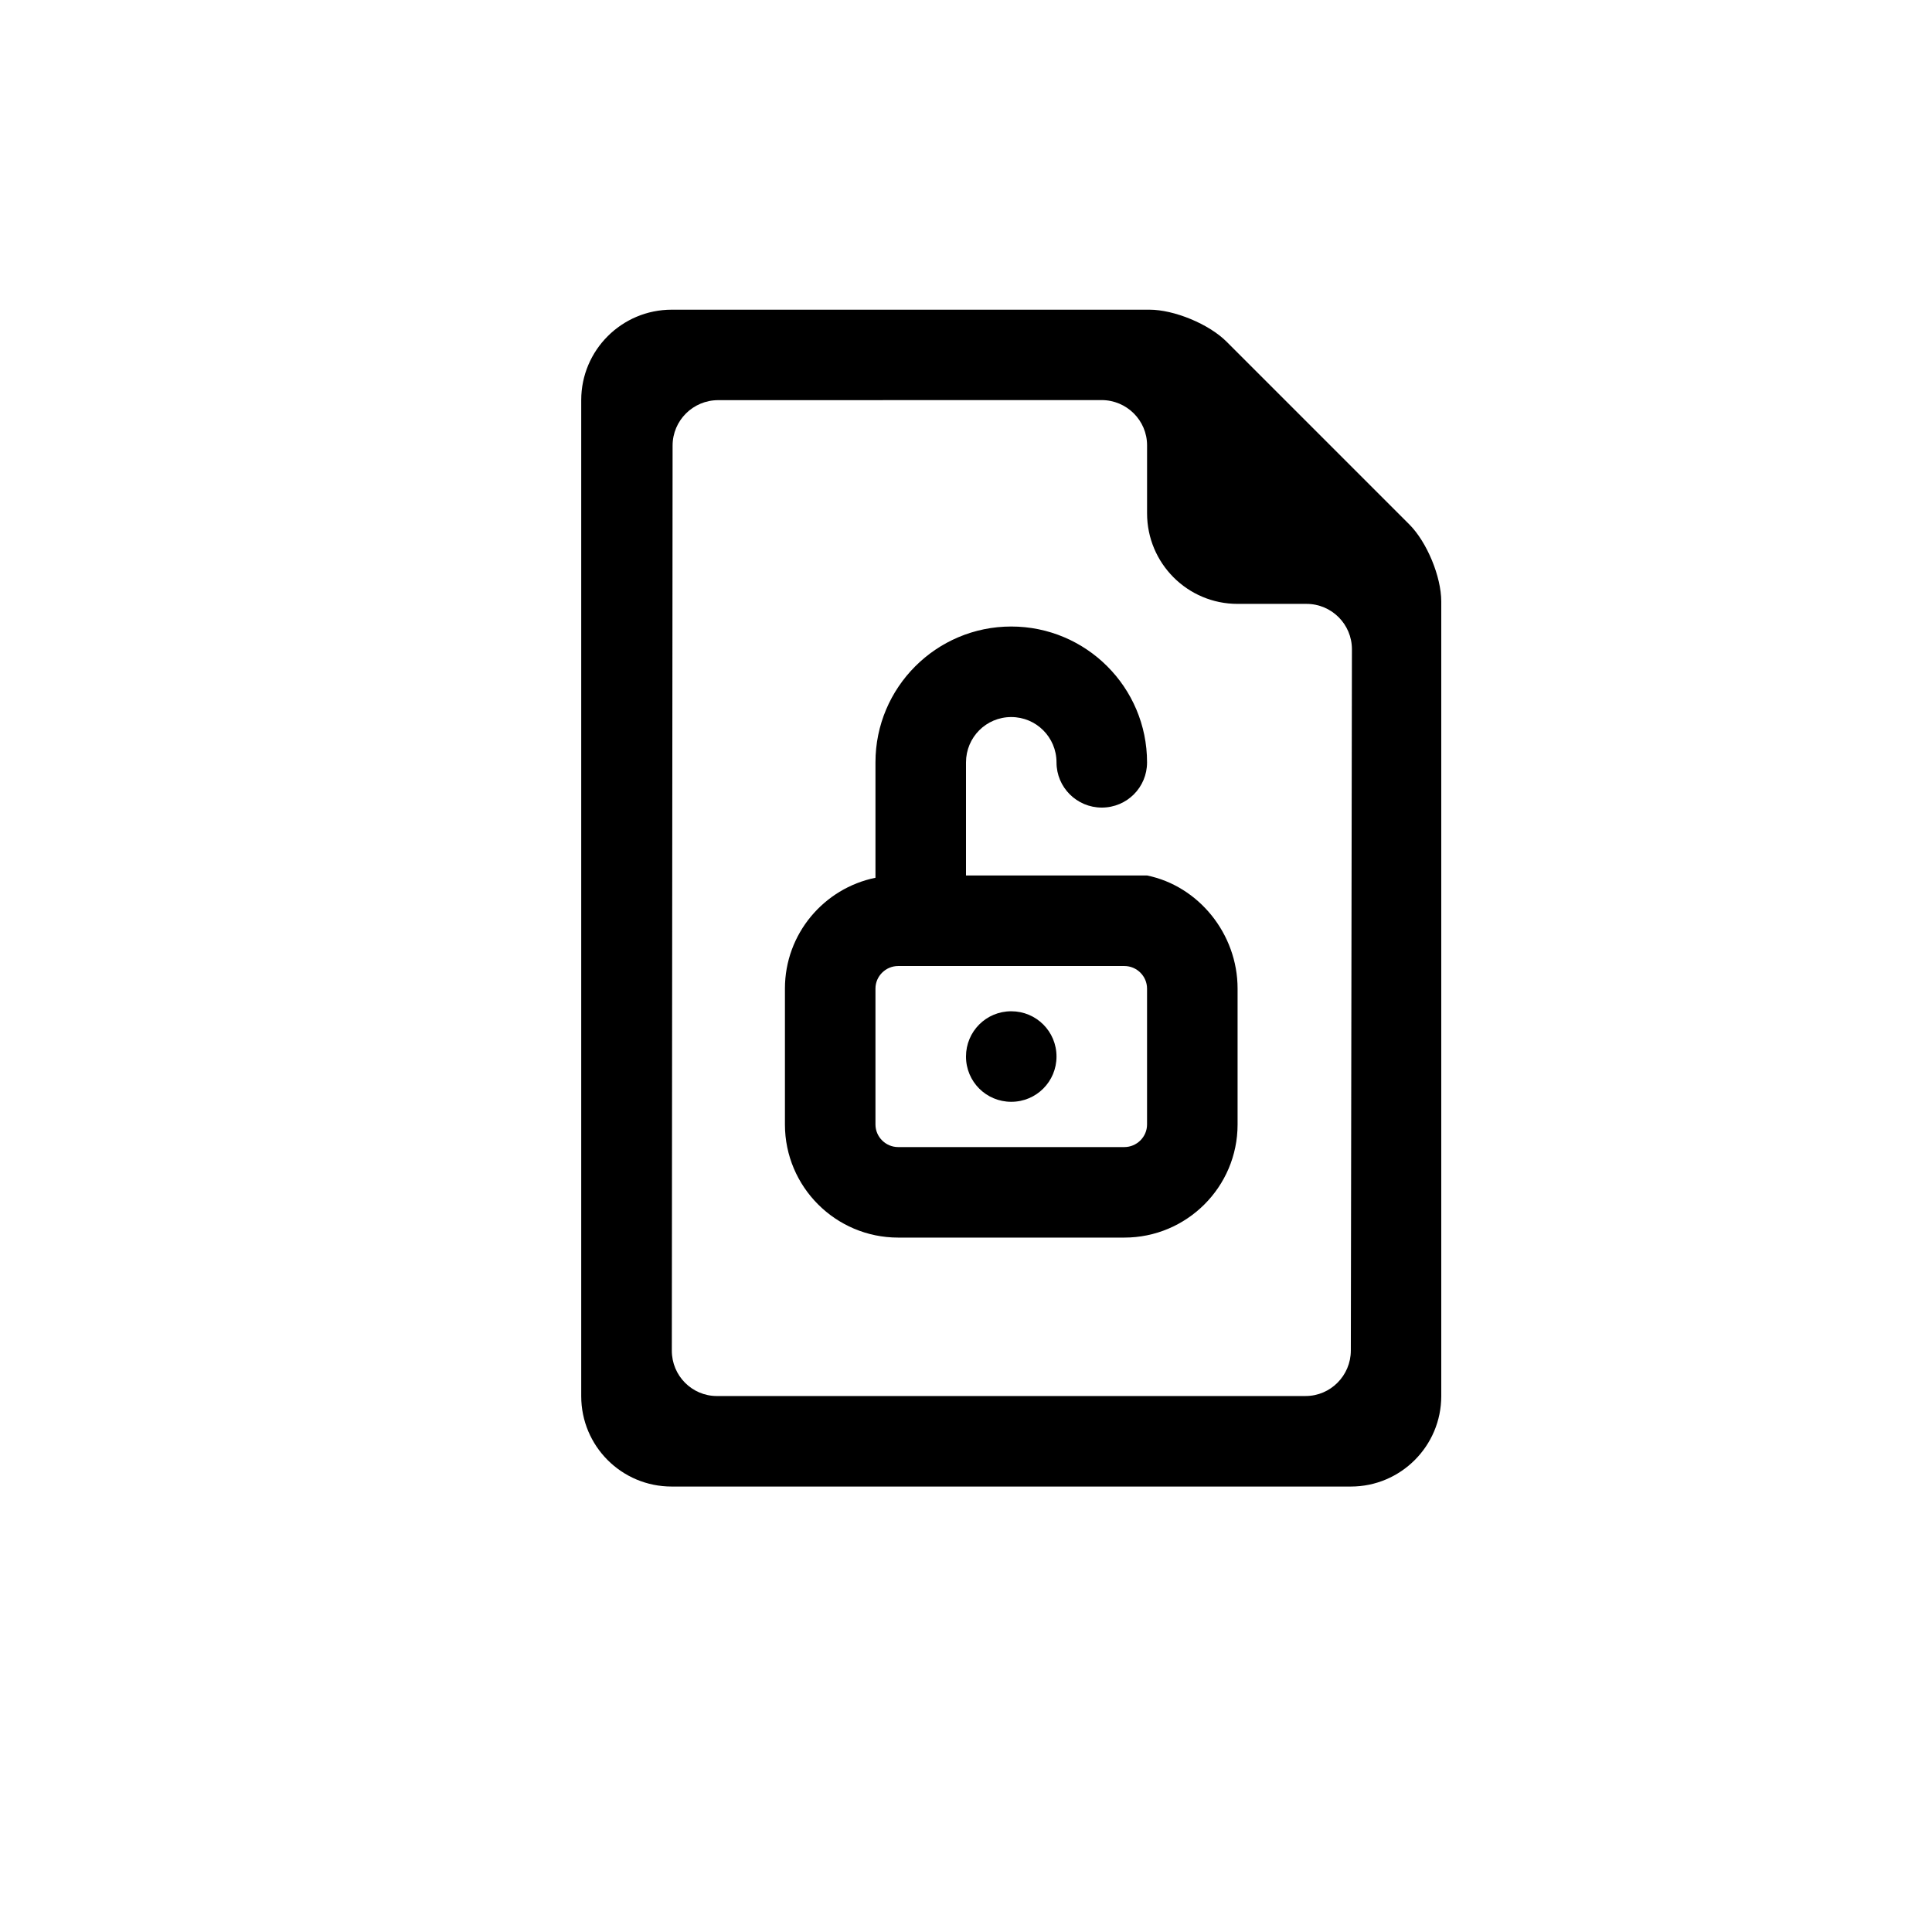 <?xml version="1.0" encoding="UTF-8"?>
<!-- Uploaded to: SVG Repo, www.svgrepo.com, Generator: SVG Repo Mixer Tools -->
<svg fill="#000000" width="800px" height="800px" version="1.1" viewBox="144 144 512 512" xmlns="http://www.w3.org/2000/svg">
 <path d="m447.98 376.01c13.676 2.789 23.992 15.496 23.992 29.969v36.023c0 16.594-13.516 29.973-30.004 29.973h-59.949c-16.551 0-30.004-13.441-30.004-29.973v-36.023c0-14.52 10.355-26.582 23.992-29.363v-30.594c0-19.867 16.133-35.988 35.984-35.988 19.871 0 35.988 16.129 35.988 35.988v0.035c0 6.606-5.324 11.961-11.996 11.961-6.625 0-11.996-5.367-11.996-11.961v-0.035c-0.016-6.652-5.379-11.996-11.996-11.996-6.668 0-11.992 5.383-11.992 12.023v29.961zm54.012 161.94c13.23 0 23.957-10.75 23.957-23.973v-210.56c0-6.613-3.797-15.77-8.477-20.453l-48.414-48.414c-4.684-4.684-13.887-8.48-20.434-8.48h-126.61c-13.246 0-23.984 10.738-23.984 23.957v263.97c0 13.23 10.688 23.953 23.961 23.953zm-11.977-23.988h-156.04c-6.598 0-11.941-5.394-11.934-12.027l0.203-239.86c0.008-6.641 5.414-12.023 12.066-12.027l101.62-0.02c6.656 0 12.055 5.375 12.055 11.984v18.02c0 13.258 10.73 24.004 23.977 24.004h18.277c6.656 0 12.043 5.398 12.035 12.039l-0.289 185.84c-0.012 6.652-5.406 12.043-11.965 12.043zm-114.01-71.957c0 3.262 2.691 5.981 6.012 5.981h59.949c3.277 0 6.012-2.676 6.012-5.981v-36.023c0-3.262-2.691-5.977-6.012-5.977h-59.949c-3.277 0-6.012 2.676-6.012 5.977zm23.992-18.012c0-6.625 5.324-11.996 11.992-11.996 6.625 0 11.996 5.324 11.996 11.996 0 6.625-5.324 11.996-11.996 11.996-6.625 0-11.992-5.324-11.992-11.996z" fill-rule="evenodd"/>
</svg>